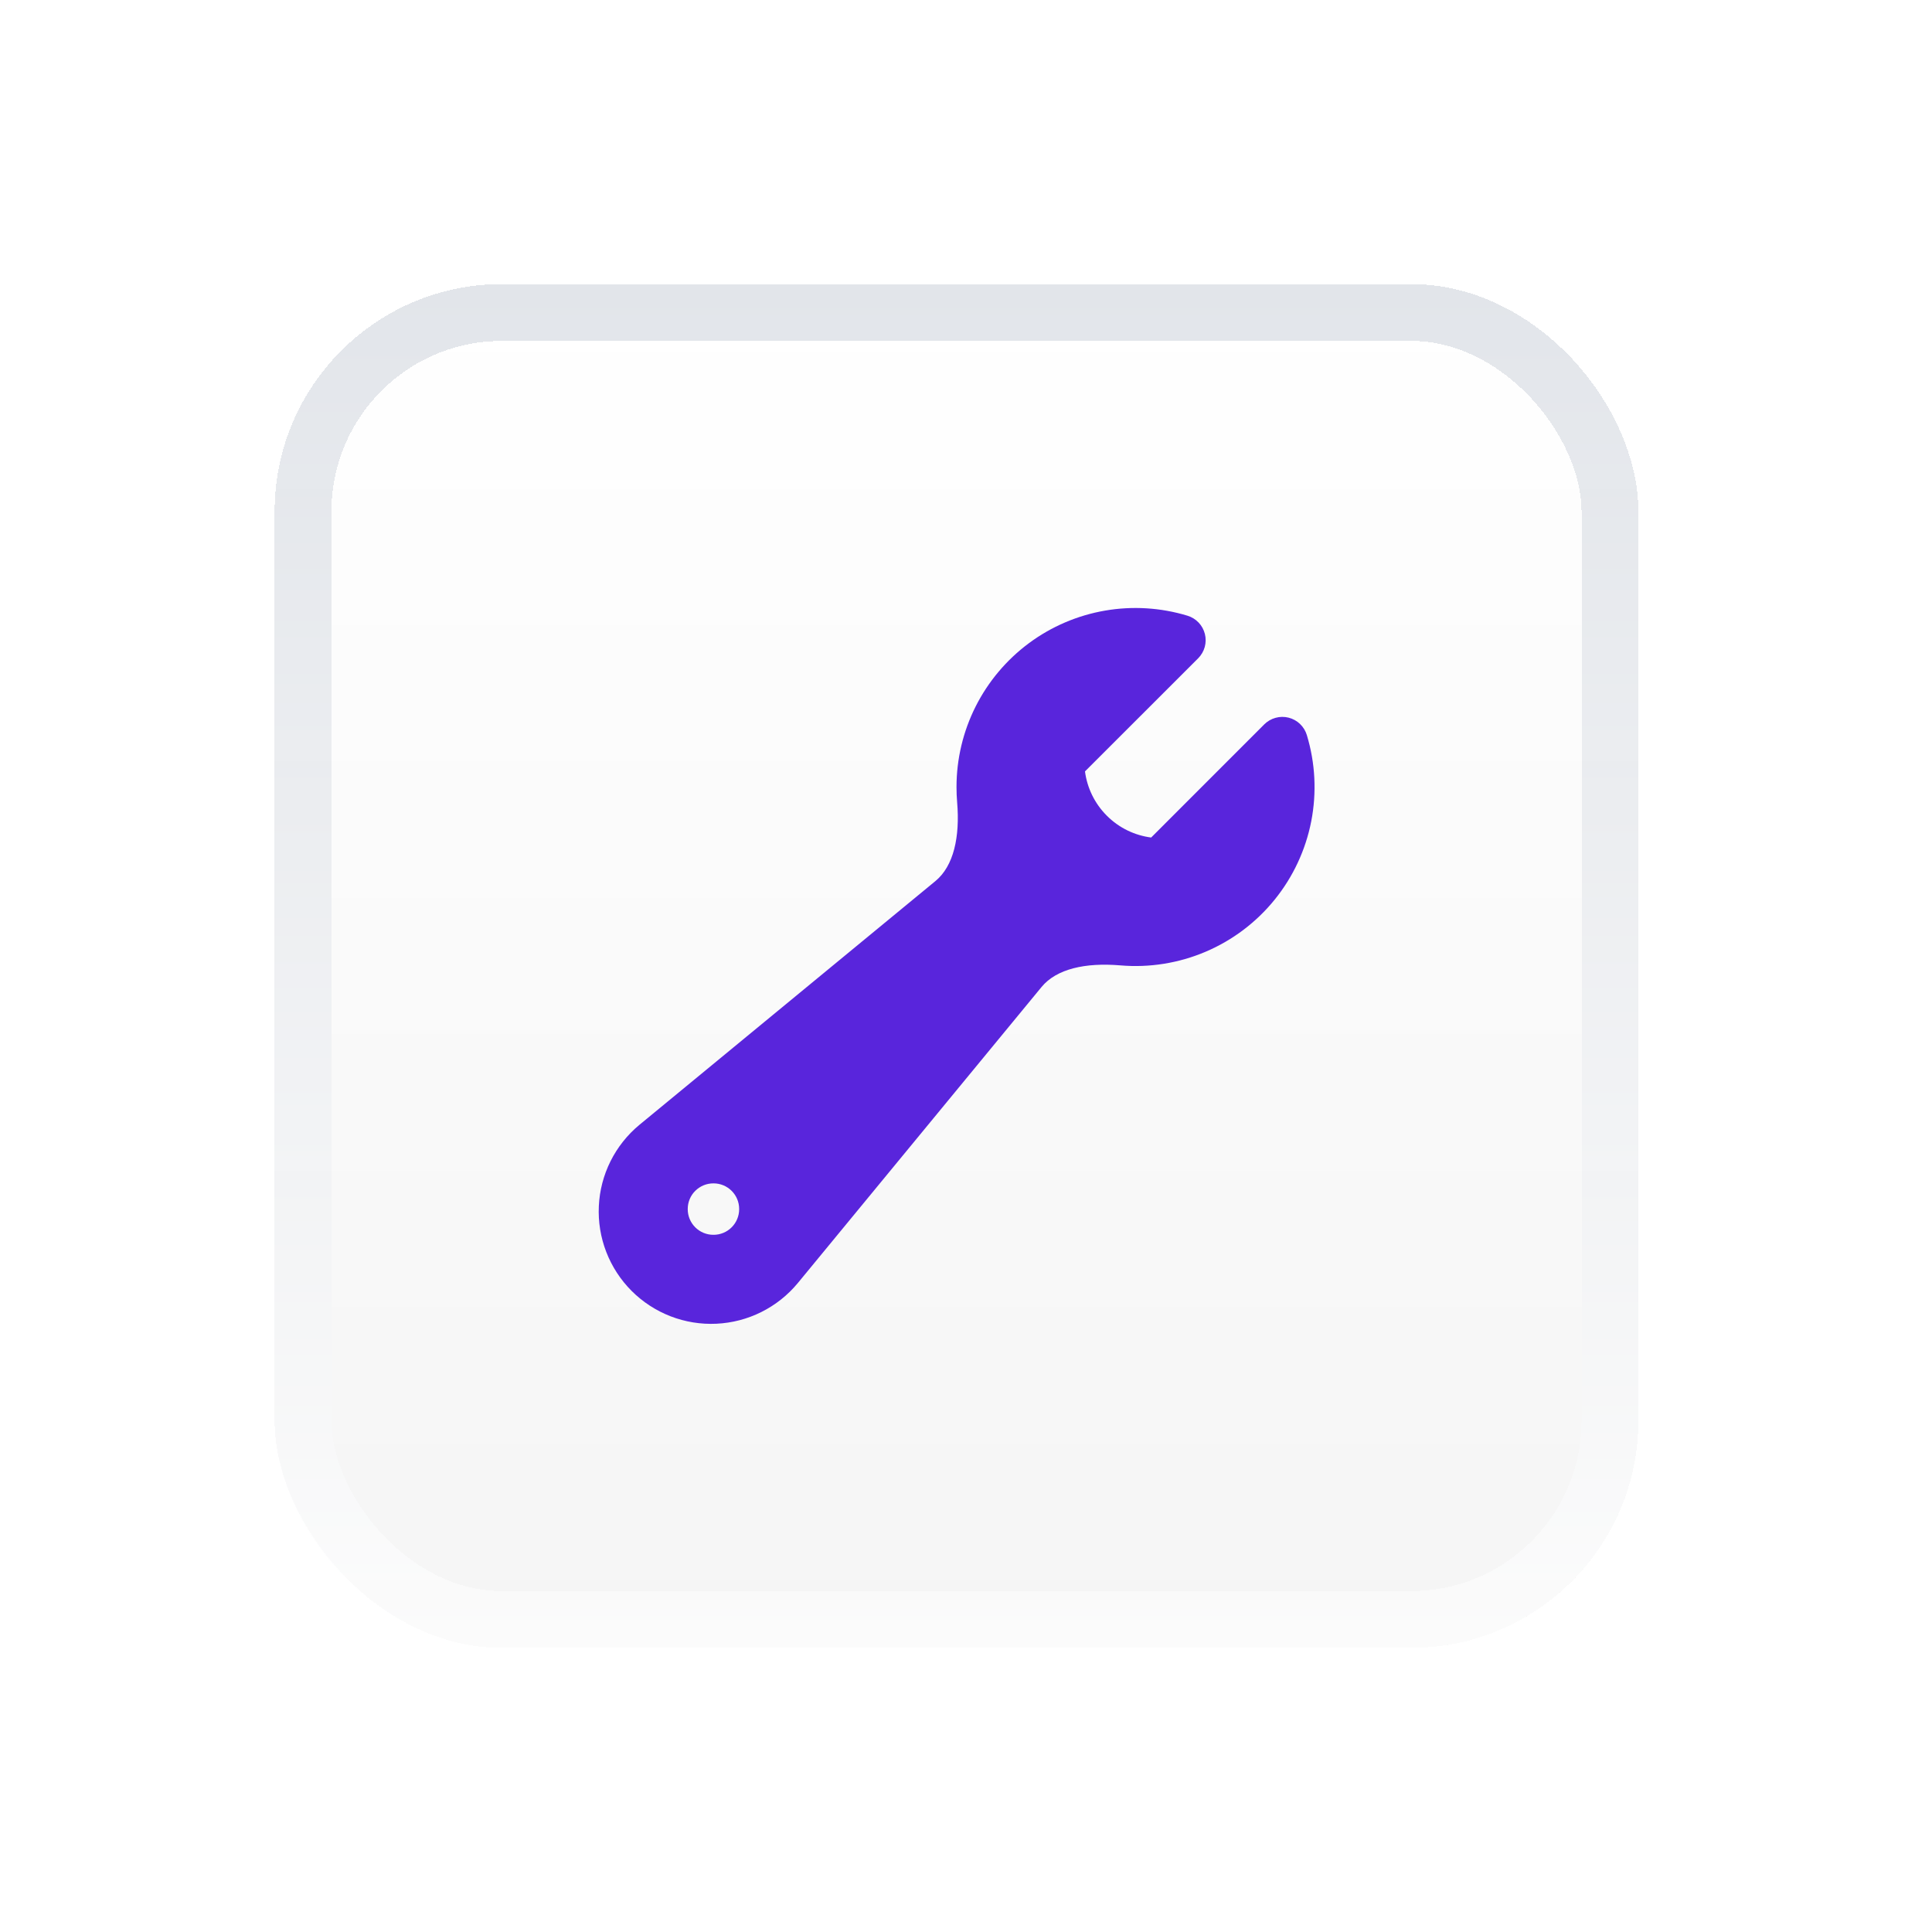 <svg width="68" height="68" viewBox="0 0 68 68" fill="none" xmlns="http://www.w3.org/2000/svg">
<g filter="url(#filter0_d_1048_13281)">
<rect x="9.666" y="10" width="48" height="48" rx="8" fill="url(#paint0_linear_1048_13281)" shape-rendering="crispEdges"/>
<rect x="10.666" y="11" width="46" height="46" rx="7" stroke="url(#paint1_linear_1048_13281)" stroke-opacity="0.62" stroke-width="2" shape-rendering="crispEdges"/>
<path fill-rule="evenodd" clip-rule="evenodd" d="M33.666 27.701C33.666 26.717 33.896 25.747 34.338 24.868C34.781 23.989 35.423 23.226 36.213 22.639C37.003 22.053 37.92 21.66 38.889 21.492C39.859 21.324 40.854 21.385 41.796 21.671C41.945 21.716 42.079 21.799 42.187 21.912C42.294 22.024 42.37 22.163 42.408 22.314C42.446 22.464 42.444 22.622 42.403 22.772C42.361 22.922 42.282 23.059 42.172 23.169L38.188 27.151C38.263 27.721 38.519 28.272 38.957 28.71C39.395 29.148 39.946 29.404 40.517 29.478L44.498 25.495C44.608 25.386 44.745 25.306 44.895 25.265C45.045 25.223 45.203 25.221 45.354 25.259C45.504 25.297 45.643 25.373 45.755 25.48C45.868 25.588 45.951 25.722 45.996 25.871C46.295 26.856 46.348 27.899 46.151 28.91C45.953 29.92 45.511 30.866 44.863 31.666C44.215 32.466 43.381 33.095 42.434 33.498C41.487 33.901 40.455 34.066 39.43 33.978C38.208 33.875 37.186 34.098 36.659 34.739L28.079 45.161C27.727 45.586 27.291 45.932 26.799 46.178C26.305 46.425 25.767 46.565 25.216 46.591C24.666 46.617 24.116 46.528 23.602 46.329C23.088 46.13 22.621 45.826 22.232 45.437C21.842 45.047 21.538 44.58 21.339 44.066C21.14 43.553 21.051 43.003 21.077 42.452C21.102 41.902 21.243 41.363 21.489 40.87C21.735 40.377 22.082 39.941 22.506 39.59L32.927 31.008C33.566 30.48 33.791 29.459 33.688 28.238C33.673 28.059 33.666 27.88 33.666 27.701ZM24.206 42.551C24.206 42.312 24.301 42.083 24.47 41.915C24.639 41.746 24.868 41.651 25.106 41.651H25.116C25.355 41.651 25.584 41.746 25.752 41.915C25.921 42.083 26.016 42.312 26.016 42.551V42.561C26.016 42.799 25.921 43.028 25.752 43.197C25.584 43.366 25.355 43.461 25.116 43.461H25.106C24.868 43.461 24.639 43.366 24.47 43.197C24.301 43.028 24.206 42.799 24.206 42.561V42.551Z" fill="#5925DC"/>
</g>
<defs>
<filter id="filter0_d_1048_13281" x="0.066" y="0.4" width="67.2" height="67.2" filterUnits="userSpaceOnUse" color-interpolation-filters="sRGB">
<feFlood flood-opacity="0" result="BackgroundImageFix"/>
<feColorMatrix in="SourceAlpha" type="matrix" values="0 0 0 0 0 0 0 0 0 0 0 0 0 0 0 0 0 0 127 0" result="hardAlpha"/>
<feOffset/>
<feGaussianBlur stdDeviation="4.8"/>
<feComposite in2="hardAlpha" operator="out"/>
<feColorMatrix type="matrix" values="0 0 0 0 0.349 0 0 0 0 0.145 0 0 0 0 0.863 0 0 0 0.16 0"/>
<feBlend mode="normal" in2="BackgroundImageFix" result="effect1_dropShadow_1048_13281"/>
<feBlend mode="normal" in="SourceGraphic" in2="effect1_dropShadow_1048_13281" result="shape"/>
</filter>
<linearGradient id="paint0_linear_1048_13281" x1="33.666" y1="10" x2="33.666" y2="58" gradientUnits="userSpaceOnUse">
<stop stop-color="white"/>
<stop offset="1" stop-color="#F5F5F5"/>
</linearGradient>
<linearGradient id="paint1_linear_1048_13281" x1="33.666" y1="10" x2="33.666" y2="58" gradientUnits="userSpaceOnUse">
<stop stop-color="#D0D5DD"/>
<stop offset="1" stop-color="white"/>
</linearGradient>
</defs>
</svg>
